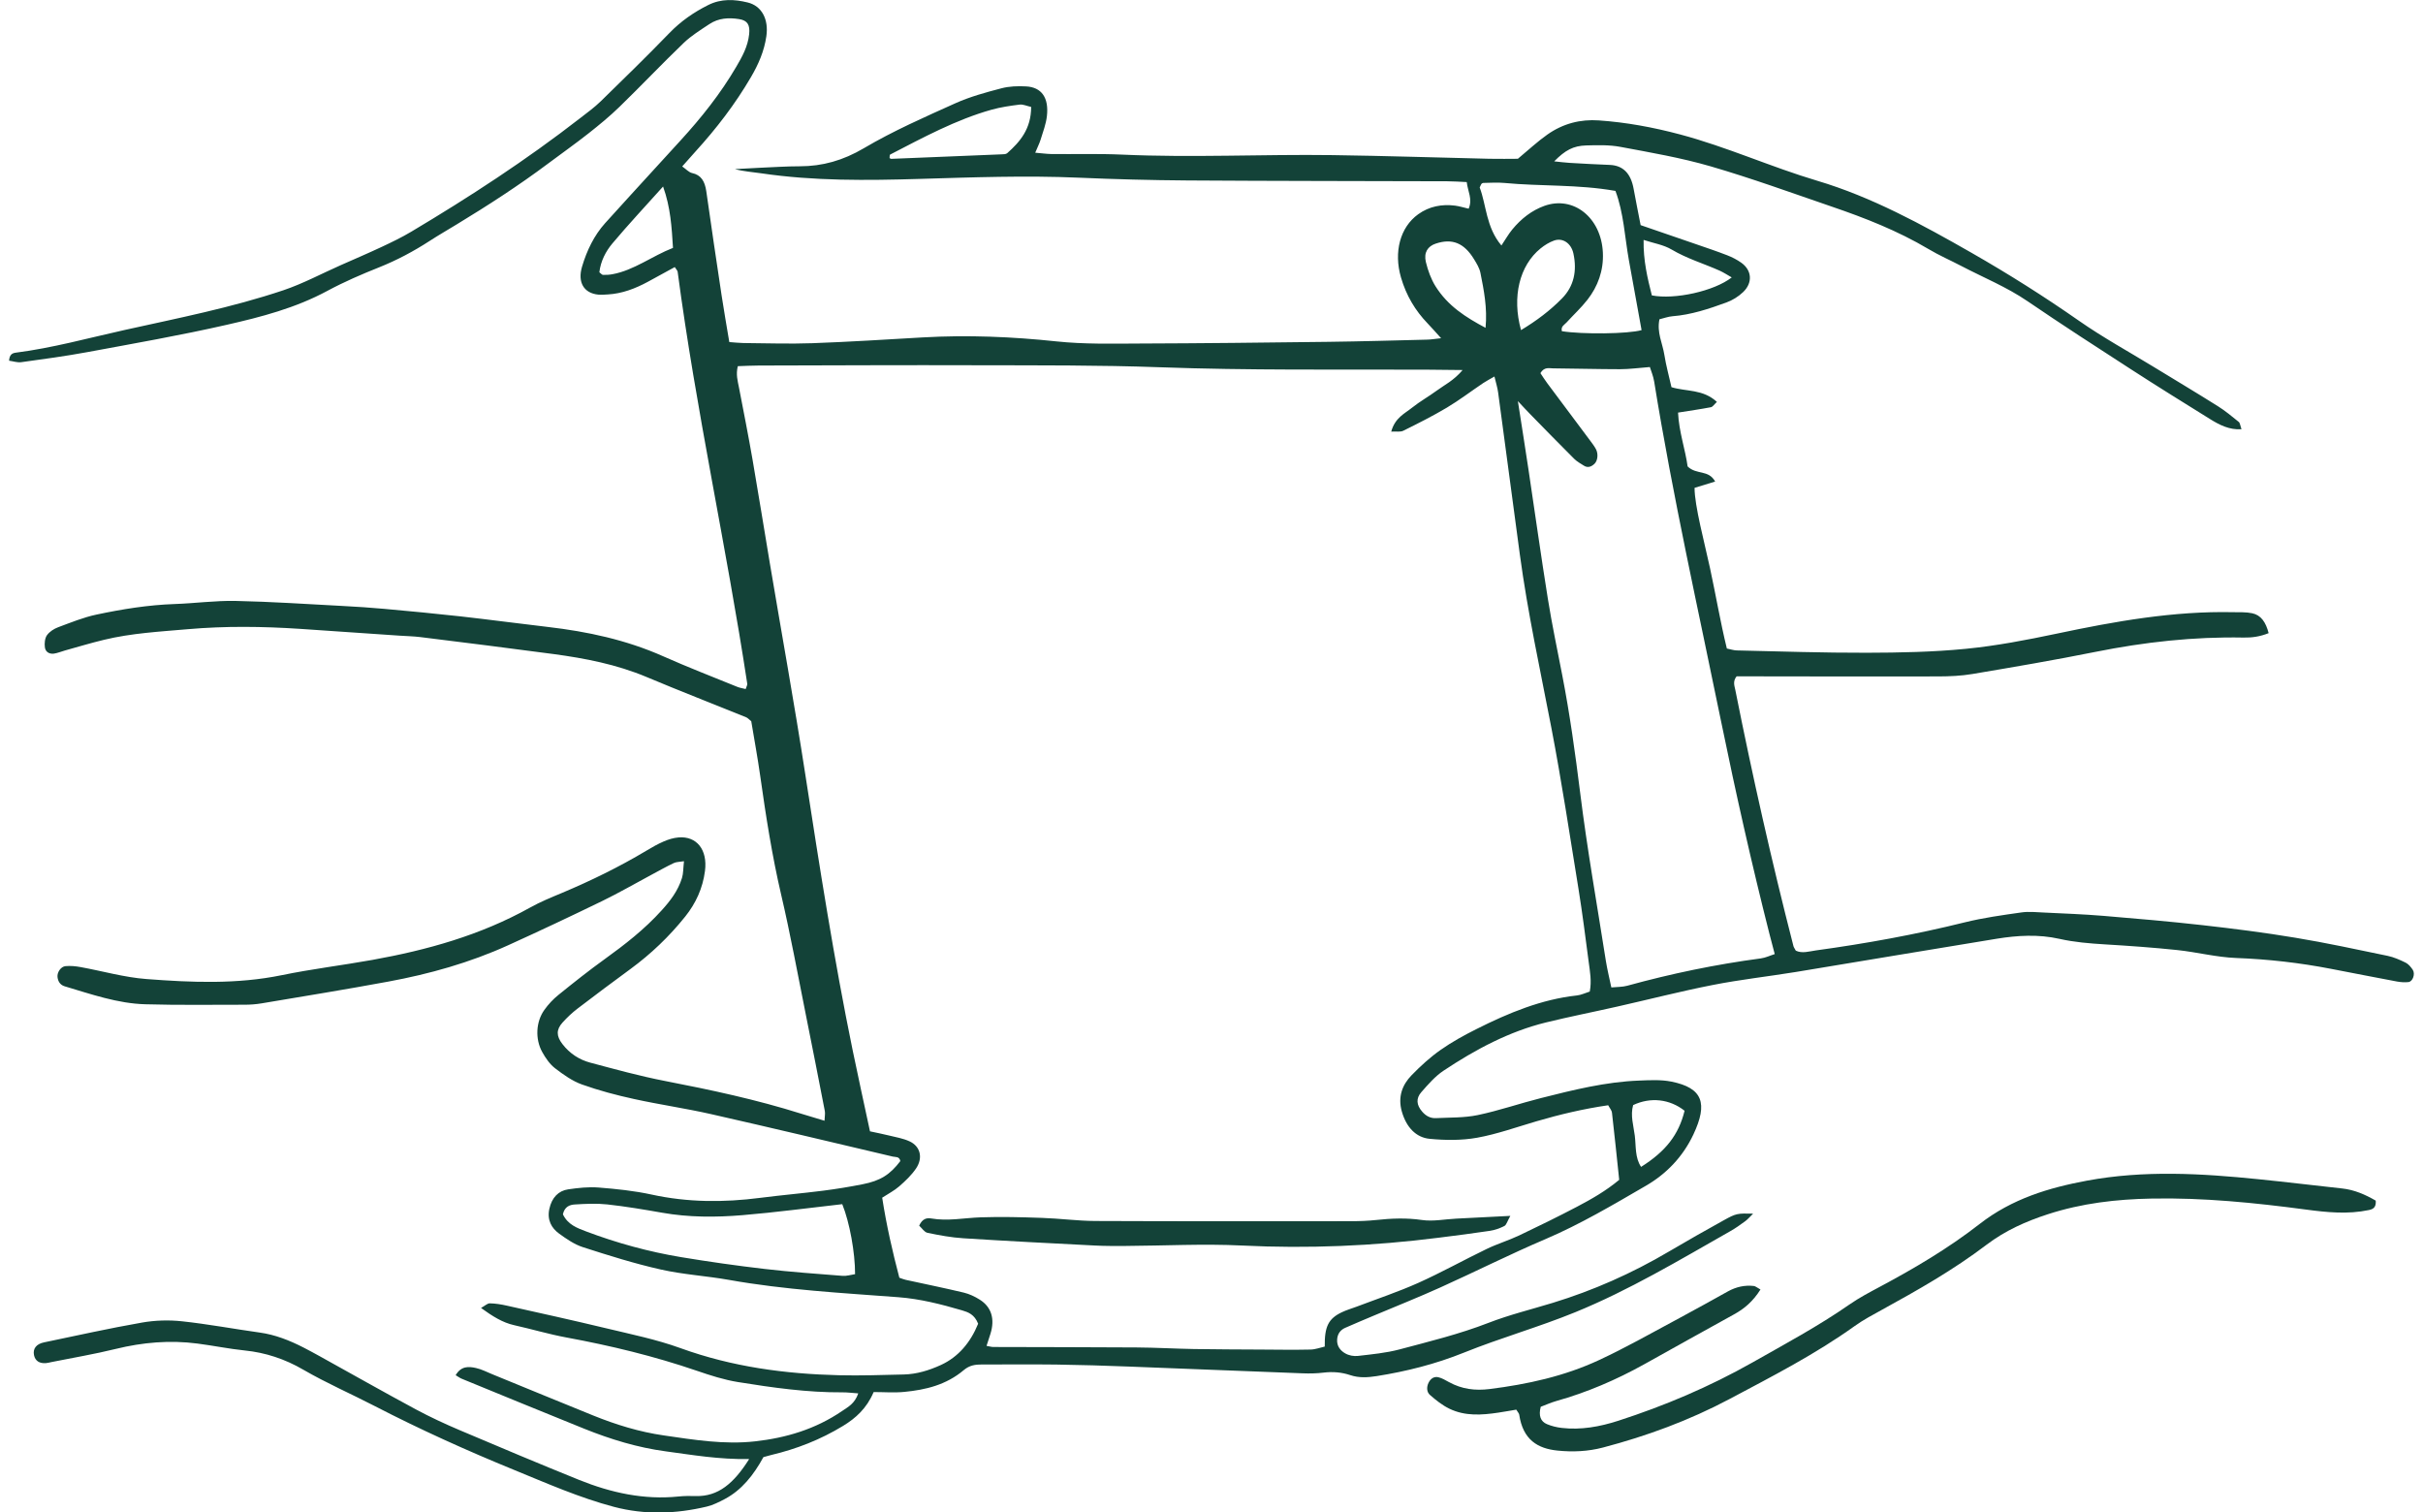 <svg width="133" height="83" viewBox="0 0 133 83" fill="none" xmlns="http://www.w3.org/2000/svg">
<g clip-path="url(#clip0_29_366)">
<path d="M41.111 80.085C39.453 80.112 38.003 79.859 36.546 79.663C35.005 79.456 33.523 79.007 32.068 78.421C29.82 77.516 27.58 76.593 25.337 75.674C25.242 75.635 25.154 75.567 25.011 75.483C25.311 74.972 25.726 74.999 26.125 75.088C26.431 75.154 26.724 75.309 27.02 75.43C28.869 76.185 30.714 76.948 32.564 77.696C33.822 78.204 35.104 78.597 36.43 78.788C38.096 79.03 39.759 79.303 41.446 79.114C43.136 78.925 44.752 78.455 46.232 77.443C46.55 77.224 46.916 77.049 47.11 76.481C46.773 76.458 46.51 76.422 46.248 76.424C44.318 76.438 42.407 76.166 40.503 75.859C39.745 75.736 38.995 75.496 38.259 75.243C35.907 74.436 33.514 73.86 31.093 73.413C30.128 73.235 29.177 72.95 28.216 72.736C27.584 72.595 27.038 72.25 26.404 71.792C26.619 71.674 26.753 71.537 26.885 71.539C27.197 71.544 27.511 71.596 27.819 71.665C29.638 72.07 31.458 72.472 33.271 72.907C34.639 73.237 36.025 73.516 37.356 73.999C40.193 75.027 43.097 75.412 46.042 75.485C47.23 75.515 48.42 75.471 49.608 75.444C50.315 75.428 50.993 75.221 51.648 74.922C52.602 74.484 53.27 73.691 53.691 72.658C53.489 72.146 53.148 72.025 52.809 71.924C51.656 71.587 50.501 71.291 49.306 71.202C46.201 70.967 43.091 70.801 40.009 70.251C38.765 70.03 37.499 69.96 36.267 69.681C34.829 69.358 33.409 68.911 31.994 68.455C31.533 68.307 31.095 68.006 30.684 67.707C30.278 67.411 30.02 66.969 30.154 66.353C30.291 65.727 30.659 65.36 31.186 65.282C31.739 65.202 32.304 65.138 32.857 65.182C33.831 65.259 34.812 65.36 35.771 65.569C37.753 66.002 39.733 66.007 41.725 65.749C42.873 65.601 44.023 65.503 45.171 65.357C45.899 65.264 46.628 65.145 47.35 65.002C48.329 64.81 48.856 64.473 49.42 63.73C49.366 63.463 49.156 63.52 49.007 63.484C45.684 62.699 42.363 61.908 39.036 61.154C37.629 60.835 36.205 60.632 34.796 60.322C33.835 60.112 32.876 59.859 31.944 59.526C31.421 59.34 30.927 58.989 30.464 58.633C30.183 58.416 29.946 58.077 29.76 57.739C29.367 57.028 29.417 56.08 29.877 55.437C30.097 55.125 30.365 54.842 30.65 54.612C31.485 53.937 32.326 53.269 33.19 52.647C34.296 51.849 35.374 51.015 36.323 49.964C36.786 49.453 37.213 48.904 37.434 48.193C37.511 47.942 37.501 47.655 37.544 47.272C37.294 47.313 37.123 47.304 36.978 47.375C36.558 47.575 36.149 47.808 35.734 48.029C34.845 48.505 33.965 49.014 33.062 49.453C31.351 50.285 29.632 51.095 27.904 51.879C25.776 52.845 23.566 53.463 21.318 53.878C19.004 54.306 16.685 54.683 14.366 55.072C14.055 55.125 13.738 55.148 13.424 55.148C11.604 55.148 9.785 55.175 7.967 55.123C6.454 55.079 5.005 54.571 3.547 54.136C3.325 54.069 3.185 53.894 3.156 53.623C3.131 53.37 3.34 53.053 3.596 53.03C3.869 53.005 4.152 53.032 4.423 53.082C5.63 53.301 6.83 53.648 8.045 53.739C10.519 53.928 12.999 54.033 15.47 53.525C17.121 53.185 18.793 52.984 20.452 52.686C23.432 52.148 26.35 51.345 29.096 49.816C29.663 49.499 30.26 49.257 30.853 49.009C32.434 48.343 33.983 47.589 35.48 46.693C35.792 46.506 36.106 46.326 36.434 46.185C36.693 46.073 36.97 45.989 37.245 45.966C38.239 45.882 38.848 46.638 38.697 47.805C38.573 48.767 38.185 49.59 37.62 50.299C36.728 51.416 35.722 52.367 34.62 53.178C33.641 53.896 32.667 54.621 31.7 55.362C31.407 55.585 31.132 55.845 30.878 56.126C30.526 56.517 30.533 56.866 30.869 57.304C31.281 57.842 31.812 58.17 32.397 58.327C33.76 58.69 35.122 59.066 36.499 59.333C39.017 59.821 41.524 60.356 43.989 61.133C44.388 61.259 44.791 61.375 45.258 61.516C45.267 61.284 45.302 61.124 45.275 60.983C44.934 59.221 44.587 57.459 44.233 55.699C43.791 53.499 43.388 51.286 42.878 49.107C42.377 46.96 42.039 44.781 41.729 42.59C41.586 41.578 41.4 40.575 41.237 39.59C41.121 39.497 41.043 39.403 40.948 39.367C39.133 38.63 37.306 37.924 35.498 37.163C33.837 36.465 32.117 36.135 30.38 35.9C27.949 35.574 25.515 35.273 23.081 34.97C22.699 34.922 22.314 34.917 21.928 34.89C20.113 34.767 18.297 34.639 16.481 34.518C14.42 34.382 12.358 34.356 10.294 34.537C8.76 34.671 7.221 34.753 5.71 35.118C4.991 35.291 4.282 35.505 3.567 35.704C3.363 35.761 3.164 35.847 2.958 35.877C2.736 35.907 2.505 35.809 2.464 35.537C2.431 35.323 2.464 35.022 2.577 34.867C2.726 34.662 2.966 34.514 3.191 34.429C3.888 34.17 4.588 33.882 5.307 33.732C6.717 33.433 8.138 33.205 9.576 33.155C10.694 33.117 11.812 32.962 12.928 32.984C14.885 33.025 16.842 33.157 18.797 33.26C19.566 33.301 20.334 33.349 21.101 33.42C22.494 33.547 23.887 33.677 25.278 33.832C26.879 34.012 28.477 34.227 30.076 34.413C32.24 34.666 34.364 35.116 36.408 36.025C37.747 36.62 39.109 37.147 40.464 37.698C40.617 37.76 40.78 37.783 40.931 37.821C40.975 37.678 41.028 37.598 41.018 37.534C39.867 29.966 38.203 22.519 37.197 14.919C37.187 14.849 37.12 14.79 37.038 14.66C36.56 14.922 36.066 15.193 35.571 15.462C34.868 15.843 34.139 16.119 33.358 16.162C33.184 16.171 33.008 16.189 32.835 16.171C32.054 16.093 31.692 15.501 31.948 14.639C32.215 13.739 32.616 12.918 33.213 12.252C33.696 11.715 34.182 11.184 34.668 10.65C35.564 9.668 36.461 8.687 37.358 7.707C38.487 6.472 39.542 5.157 40.419 3.657C40.737 3.114 41.047 2.563 41.121 1.883C41.179 1.357 41.024 1.122 40.572 1.049C40.007 0.96 39.447 0.985 38.939 1.322C38.455 1.644 37.951 1.952 37.523 2.362C36.331 3.506 35.186 4.717 34 5.868C33.463 6.39 32.886 6.862 32.306 7.32C31.58 7.892 30.83 8.421 30.093 8.972C28.47 10.187 26.784 11.275 25.077 12.312C24.581 12.615 24.077 12.905 23.589 13.221C22.699 13.798 21.779 14.286 20.816 14.671C19.857 15.054 18.902 15.464 17.981 15.959C16.216 16.912 14.336 17.397 12.455 17.826C9.917 18.405 7.357 18.852 4.803 19.326C3.596 19.549 2.379 19.713 1.166 19.88C0.947 19.909 0.718 19.827 0.498 19.798C0.523 19.451 0.682 19.383 0.864 19.358C2.883 19.1 4.857 18.553 6.847 18.111C9.764 17.463 12.697 16.891 15.555 15.932C16.625 15.571 17.65 15.022 18.694 14.559C19.446 14.227 20.202 13.903 20.948 13.554C21.498 13.296 22.05 13.032 22.579 12.715C25.761 10.819 28.879 8.79 31.859 6.474C32.239 6.18 32.628 5.897 32.977 5.558C34.242 4.325 35.507 3.091 36.742 1.815C37.383 1.152 38.096 0.666 38.875 0.276C39.588 -0.082 40.319 -0.041 41.039 0.135C41.815 0.324 42.2 1.058 42.066 1.988C41.948 2.813 41.625 3.54 41.224 4.227C40.348 5.726 39.315 7.064 38.187 8.304C37.959 8.555 37.736 8.811 37.447 9.136C37.662 9.285 37.815 9.462 37.99 9.499C38.484 9.604 38.689 9.948 38.769 10.5C39.038 12.405 39.323 14.309 39.609 16.212C39.737 17.058 39.886 17.899 40.032 18.776C40.334 18.797 40.572 18.826 40.811 18.829C42.07 18.838 43.33 18.884 44.587 18.838C46.614 18.765 48.641 18.635 50.666 18.519C53.115 18.38 55.556 18.48 58.002 18.74C59.496 18.897 61.007 18.863 62.511 18.856C65.973 18.845 69.436 18.806 72.899 18.763C74.716 18.74 76.536 18.688 78.353 18.642C78.557 18.637 78.76 18.601 79.103 18.564C78.797 18.227 78.584 17.981 78.359 17.748C77.689 17.053 77.189 16.223 76.9 15.227C76.495 13.832 76.852 12.474 77.846 11.76C78.458 11.32 79.151 11.197 79.865 11.286C80.105 11.316 80.341 11.393 80.615 11.455C80.843 10.93 80.568 10.507 80.51 9.994C80.13 9.978 79.785 9.95 79.442 9.95C74.685 9.934 69.928 9.937 65.171 9.905C63.177 9.891 61.184 9.839 59.192 9.752C56.287 9.627 53.386 9.734 50.484 9.82C47.581 9.907 44.678 9.939 41.789 9.513C41.307 9.442 40.822 9.412 40.34 9.282C40.793 9.257 41.245 9.23 41.698 9.209C42.433 9.178 43.167 9.127 43.901 9.127C45.142 9.127 46.277 8.808 47.413 8.138C49.032 7.183 50.743 6.433 52.439 5.669C53.251 5.305 54.109 5.072 54.96 4.849C55.398 4.733 55.865 4.719 56.316 4.742C57.172 4.785 57.581 5.359 57.465 6.376C57.415 6.814 57.252 7.238 57.122 7.659C57.054 7.878 56.948 8.083 56.824 8.382C57.184 8.412 57.453 8.45 57.723 8.455C59.017 8.469 60.313 8.428 61.606 8.487C65.452 8.662 69.3 8.462 73.145 8.514C76.013 8.553 78.88 8.649 81.748 8.715C82.306 8.728 82.864 8.715 83.317 8.715C83.91 8.222 84.403 7.76 84.939 7.384C85.802 6.777 86.757 6.538 87.759 6.609C89.26 6.713 90.737 6.985 92.211 7.377C94.773 8.056 97.222 9.171 99.761 9.925C102.729 10.81 105.483 12.312 108.219 13.876C110.232 15.027 112.2 16.269 114.126 17.614C115.446 18.535 116.847 19.301 118.211 20.135C119.389 20.855 120.575 21.562 121.745 22.298C122.145 22.549 122.517 22.859 122.891 23.162C122.956 23.217 122.968 23.365 123.036 23.561C122.367 23.602 121.833 23.326 121.315 23.005C119.864 22.102 118.409 21.202 116.969 20.269C115.07 19.043 113.171 17.814 111.297 16.536C110.141 15.747 108.883 15.241 107.672 14.607C107.066 14.29 106.44 14.019 105.849 13.666C104.155 12.661 102.365 11.963 100.553 11.343C98.34 10.584 96.135 9.782 93.897 9.13C92.273 8.658 90.607 8.373 88.952 8.063C88.336 7.947 87.697 7.965 87.067 7.983C86.356 8.004 85.914 8.245 85.311 8.856C85.643 8.89 85.9 8.925 86.16 8.94C86.894 8.984 87.627 9.023 88.361 9.052C89.1 9.082 89.52 9.529 89.671 10.365C89.787 11.006 89.917 11.642 90.055 12.357C91.047 12.697 92.08 13.05 93.111 13.408C93.68 13.604 94.252 13.796 94.816 14.015C95.079 14.117 95.341 14.252 95.577 14.418C96.164 14.833 96.219 15.517 95.682 16.032C95.418 16.285 95.091 16.483 94.765 16.602C93.798 16.955 92.824 17.279 91.805 17.358C91.566 17.377 91.332 17.466 91.088 17.525C90.936 18.25 91.258 18.843 91.357 19.474C91.452 20.073 91.615 20.657 91.748 21.252C92.582 21.505 93.467 21.348 94.242 22.059C94.105 22.186 94.017 22.33 93.915 22.351C93.335 22.462 92.752 22.544 92.109 22.647C92.159 23.702 92.51 24.68 92.634 25.601C93.124 26.08 93.783 25.765 94.145 26.431C93.738 26.556 93.372 26.668 93.016 26.777C93.01 27.746 93.574 29.839 93.864 31.186C94.18 32.645 94.428 34.124 94.788 35.597C94.994 35.638 95.161 35.697 95.327 35.701C97.705 35.754 100.084 35.836 102.462 35.829C104.279 35.825 106.103 35.79 107.912 35.612C109.581 35.448 111.243 35.129 112.892 34.781C116.097 34.103 119.308 33.531 122.579 33.602C122.927 33.609 123.284 33.588 123.625 33.661C124.105 33.762 124.373 34.149 124.526 34.753C124.04 34.947 123.606 35.004 123.152 34.995C120.416 34.942 117.707 35.241 115.01 35.783C112.772 36.233 110.522 36.615 108.275 36.994C107.655 37.099 107.019 37.126 106.391 37.128C103.033 37.138 99.675 37.128 96.317 37.124C95.972 37.124 95.626 37.124 95.323 37.124C95.102 37.4 95.207 37.646 95.252 37.867C96.193 42.592 97.249 47.283 98.443 51.929C98.462 52.002 98.513 52.066 98.573 52.18C98.918 52.348 99.301 52.221 99.671 52.168C102.415 51.792 105.142 51.297 107.845 50.627C108.868 50.374 109.912 50.231 110.953 50.083C111.365 50.023 111.79 50.071 112.208 50.089C113.291 50.142 114.375 50.181 115.454 50.27C117.267 50.42 119.079 50.577 120.889 50.78C122.594 50.972 124.297 51.188 125.993 51.471C127.686 51.751 129.372 52.116 131.056 52.465C131.397 52.535 131.73 52.684 132.05 52.841C132.199 52.914 132.333 53.075 132.436 53.228C132.587 53.454 132.441 53.878 132.201 53.905C131.996 53.928 131.784 53.912 131.579 53.876C130.372 53.65 129.167 53.413 127.96 53.18C126.233 52.845 124.497 52.649 122.745 52.583C121.666 52.542 120.596 52.262 119.517 52.148C118.194 52.009 116.868 51.915 115.541 51.836C114.702 51.785 113.873 51.719 113.041 51.532C111.9 51.275 110.738 51.341 109.592 51.528C105.922 52.123 102.256 52.747 98.586 53.349C97.063 53.597 95.529 53.766 94.013 54.065C92.256 54.409 90.514 54.858 88.764 55.252C87.46 55.547 86.15 55.804 84.85 56.123C82.847 56.615 80.998 57.596 79.229 58.774C78.781 59.073 78.394 59.517 78.02 59.944C77.71 60.295 77.754 60.657 78.063 61.015C78.274 61.261 78.528 61.389 78.818 61.373C79.584 61.334 80.363 61.361 81.112 61.206C82.281 60.962 83.424 60.564 84.585 60.272C86.362 59.823 88.142 59.38 89.968 59.312C90.561 59.289 91.167 59.253 91.746 59.369C93.463 59.716 93.758 60.554 92.952 62.269C92.361 63.522 91.446 64.443 90.361 65.075C88.545 66.13 86.737 67.201 84.823 68.017C82.885 68.843 80.988 69.798 79.064 70.666C77.857 71.211 76.633 71.697 75.418 72.209C74.892 72.43 74.365 72.652 73.842 72.882C73.596 72.989 73.424 73.19 73.397 73.509C73.366 73.894 73.588 74.14 73.833 74.281C74.038 74.402 74.305 74.452 74.538 74.425C75.301 74.336 76.075 74.266 76.822 74.067C78.456 73.632 80.097 73.233 81.696 72.613C82.854 72.164 84.056 71.872 85.24 71.51C87.445 70.835 89.567 69.9 91.605 68.697C92.605 68.106 93.612 67.537 94.624 66.976C95.306 66.597 95.366 66.597 96.23 66.616C96.046 66.793 95.934 66.93 95.802 67.026C95.534 67.222 95.265 67.416 94.982 67.575C92.184 69.166 89.415 70.823 86.464 72.027C84.447 72.85 82.374 73.431 80.359 74.243C78.799 74.872 77.198 75.275 75.565 75.533C75.071 75.61 74.594 75.64 74.112 75.478C73.637 75.319 73.153 75.282 72.658 75.341C72.277 75.387 71.889 75.396 71.505 75.38C68.324 75.262 65.144 75.129 61.964 75.009C60.637 74.958 59.308 74.917 57.98 74.899C56.616 74.881 55.252 74.899 53.888 74.895C53.534 74.895 53.216 74.938 52.904 75.202C51.935 76.021 50.801 76.287 49.643 76.399C49.089 76.454 48.527 76.408 47.955 76.408C47.571 77.311 46.965 77.847 46.279 78.264C45.029 79.027 43.706 79.538 42.328 79.864C42.192 79.896 42.059 79.937 41.904 79.98C41.369 80.963 40.704 81.797 39.78 82.282C39.462 82.449 39.135 82.615 38.796 82.695C37.098 83.098 35.403 83.158 33.698 82.709C31.816 82.212 30.016 81.418 28.202 80.675C25.629 79.622 23.085 78.476 20.587 77.186C19.277 76.508 17.933 75.925 16.646 75.18C15.635 74.591 14.565 74.24 13.434 74.126C12.563 74.037 11.701 73.857 10.833 73.746C9.326 73.55 7.836 73.677 6.349 74.042C5.187 74.327 4.011 74.525 2.838 74.76C2.736 74.781 2.633 74.81 2.528 74.819C2.164 74.851 1.933 74.696 1.867 74.384C1.794 74.031 1.988 73.769 2.422 73.68C4.21 73.308 5.997 72.909 7.793 72.595C8.512 72.469 9.264 72.446 9.988 72.524C11.414 72.677 12.831 72.943 14.255 73.142C15.1 73.258 15.889 73.57 16.662 73.965C16.95 74.113 17.235 74.268 17.52 74.425C19.289 75.405 21.052 76.404 22.829 77.361C23.622 77.787 24.438 78.163 25.259 78.512C27.427 79.433 29.599 80.345 31.779 81.227C33.547 81.94 35.36 82.335 37.242 82.141C37.554 82.109 37.871 82.107 38.185 82.116C39.425 82.155 40.282 81.412 41.107 80.11L41.111 80.085ZM80.281 20.311C79.487 20.301 78.865 20.292 78.241 20.29C73.381 20.274 68.522 20.335 63.662 20.158C60.343 20.037 57.019 20.057 53.698 20.048C49.678 20.035 45.655 20.055 41.634 20.064C41.257 20.064 40.879 20.087 40.499 20.099C40.385 20.561 40.493 20.908 40.561 21.263C40.817 22.585 41.078 23.907 41.309 25.236C41.638 27.128 41.938 29.027 42.258 30.924C42.909 34.794 43.609 38.656 44.208 42.538C44.988 47.593 45.777 52.647 46.802 57.644C47.104 59.116 47.43 60.58 47.754 62.098C48.127 62.18 48.468 62.243 48.806 62.328C49.182 62.421 49.569 62.483 49.922 62.645C50.517 62.916 50.677 63.547 50.286 64.131C50.03 64.509 49.693 64.824 49.36 65.116C49.087 65.355 48.765 65.517 48.424 65.74C48.66 67.261 48.992 68.713 49.366 70.133C49.519 70.185 49.616 70.228 49.716 70.249C50.78 70.481 51.846 70.698 52.906 70.951C53.208 71.024 53.51 71.165 53.783 71.339C54.425 71.742 54.619 72.405 54.367 73.208C54.299 73.422 54.229 73.634 54.152 73.873C54.32 73.903 54.423 73.935 54.526 73.935C57.147 73.944 59.769 73.942 62.391 73.96C63.439 73.967 64.487 74.028 65.535 74.047C66.758 74.067 67.983 74.069 69.206 74.076C70.114 74.081 71.023 74.097 71.932 74.076C72.197 74.072 72.463 73.969 72.716 73.912C72.701 72.807 72.92 72.376 73.66 72.025C73.918 71.902 74.193 71.824 74.459 71.724C75.588 71.295 76.733 70.915 77.842 70.42C79.113 69.85 80.345 69.162 81.606 68.553C82.186 68.273 82.8 68.09 83.382 67.815C84.449 67.308 85.513 66.787 86.565 66.235C87.358 65.818 88.142 65.373 88.879 64.76C88.747 63.518 88.625 62.298 88.483 61.081C88.468 60.94 88.352 60.814 88.274 60.666C86.92 60.862 85.625 61.17 84.339 61.546C83.255 61.863 82.18 62.25 81.079 62.449C80.225 62.601 79.334 62.592 78.469 62.508C77.725 62.435 77.196 61.877 76.948 61.013C76.716 60.201 76.978 59.538 77.479 59.023C77.975 58.512 78.506 58.029 79.07 57.632C79.698 57.19 80.368 56.823 81.041 56.486C82.812 55.594 84.622 54.849 86.561 54.639C86.796 54.614 87.022 54.5 87.263 54.425C87.375 53.844 87.272 53.319 87.204 52.797C87.028 51.457 86.858 50.114 86.643 48.781C86.166 45.834 85.718 42.877 85.156 39.95C84.548 36.784 83.856 33.639 83.424 30.429C83.025 27.466 82.633 24.5 82.232 21.535C82.196 21.268 82.112 21.008 82.031 20.666C81.777 20.814 81.591 20.908 81.417 21.024C80.75 21.473 80.101 21.968 79.417 22.376C78.64 22.838 77.836 23.242 77.032 23.641C76.863 23.725 76.648 23.673 76.365 23.691C76.576 22.927 77.098 22.706 77.508 22.378C77.941 22.032 78.419 21.767 78.863 21.441C79.293 21.124 79.783 20.899 80.279 20.317L80.281 20.311ZM83.317 22.015C83.534 23.41 83.726 24.616 83.907 25.825C84.259 28.172 84.587 30.525 84.963 32.868C85.189 34.281 85.486 35.679 85.757 37.081C86.17 39.205 86.466 41.352 86.736 43.511C87.119 46.602 87.664 49.663 88.146 52.736C88.222 53.212 88.338 53.68 88.447 54.199C88.774 54.167 89.055 54.179 89.32 54.106C91.739 53.44 94.18 52.934 96.649 52.606C96.912 52.572 97.168 52.446 97.416 52.369C97.304 51.945 97.209 51.594 97.12 51.238C96.151 47.416 95.285 43.561 94.49 39.684C93.215 33.449 91.818 27.249 90.799 20.946C90.749 20.639 90.624 20.349 90.562 20.146C89.958 20.192 89.442 20.265 88.925 20.265C87.701 20.265 86.478 20.228 85.253 20.219C85.03 20.219 84.769 20.123 84.554 20.481C84.674 20.659 84.794 20.851 84.928 21.031C85.71 22.082 86.497 23.128 87.28 24.179C87.394 24.334 87.514 24.486 87.606 24.66C87.737 24.913 87.701 25.282 87.526 25.453C87.358 25.617 87.158 25.697 86.945 25.562C86.761 25.446 86.565 25.339 86.408 25.184C85.61 24.388 84.819 23.577 84.029 22.77C83.827 22.565 83.631 22.351 83.316 22.015H83.317ZM46.23 66.096C44.363 66.306 42.555 66.549 40.743 66.7C39.278 66.821 37.807 66.823 36.346 66.565C35.345 66.388 34.341 66.221 33.331 66.109C32.744 66.046 32.145 66.075 31.555 66.112C31.283 66.128 30.993 66.221 30.898 66.652C31.173 67.227 31.684 67.406 32.178 67.594C33.878 68.234 35.614 68.708 37.381 69.002C38.904 69.255 40.433 69.472 41.962 69.65C43.388 69.816 44.82 69.918 46.25 70.03C46.478 70.048 46.713 69.969 46.936 69.937C46.938 68.754 46.636 67.092 46.234 66.1L46.23 66.096ZM82.411 13.479C82.62 13.169 82.792 12.861 83.007 12.599C83.5 11.999 84.085 11.548 84.765 11.302C86.362 10.725 87.896 11.94 87.983 13.871C88.028 14.86 87.701 15.729 87.139 16.449C86.786 16.9 86.369 17.283 85.986 17.703C85.868 17.833 85.668 17.913 85.732 18.179C86.852 18.357 89.365 18.332 90.107 18.12C89.875 16.841 89.638 15.562 89.41 14.279C89.183 13.007 89.127 11.685 88.673 10.479C86.61 10.114 84.577 10.233 82.562 10.041C82.182 10.005 81.796 10.037 81.413 10.041C81.382 10.041 81.343 10.066 81.318 10.092C81.295 10.114 81.285 10.158 81.221 10.292C81.589 11.25 81.566 12.469 82.413 13.474L82.411 13.479ZM56.603 5.87C56.359 5.818 56.157 5.717 55.965 5.742C55.448 5.806 54.927 5.881 54.421 6.023C52.481 6.568 50.675 7.545 48.858 8.485C48.829 8.498 48.837 8.612 48.829 8.678C48.862 8.692 48.895 8.722 48.926 8.719C50.945 8.64 52.964 8.558 54.983 8.471C55.086 8.466 55.214 8.471 55.287 8.407C55.992 7.78 56.599 7.078 56.601 5.868L56.603 5.87ZM83.492 18.118C84.348 17.602 85.083 17.049 85.745 16.374C86.391 15.715 86.573 14.869 86.365 13.914C86.243 13.351 85.78 13.037 85.306 13.203C85.042 13.296 84.786 13.454 84.56 13.638C83.409 14.573 82.982 16.29 83.49 18.118H83.492ZM81.543 17.994C81.647 16.884 81.45 15.929 81.262 14.979C81.207 14.71 81.052 14.459 80.911 14.229C80.363 13.331 79.71 13.071 78.807 13.372C78.367 13.518 78.142 13.864 78.268 14.386C78.38 14.849 78.553 15.323 78.793 15.708C79.475 16.796 80.452 17.413 81.543 17.994ZM36.395 10.24C35.418 11.329 34.492 12.319 33.614 13.363C33.256 13.791 32.973 14.322 32.899 14.945C32.986 15.011 33.041 15.086 33.097 15.088C33.269 15.093 33.444 15.084 33.616 15.052C34.8 14.837 35.796 14.051 36.941 13.607C36.87 12.462 36.808 11.382 36.397 10.24H36.395ZM90.671 16.214C91.923 16.46 94.095 15.979 95.056 15.227C94.816 15.091 94.61 14.954 94.393 14.856C93.517 14.466 92.605 14.199 91.758 13.698C91.31 13.433 90.781 13.354 90.218 13.169C90.198 14.297 90.431 15.264 90.671 16.214ZM92.469 60.969C91.65 60.322 90.599 60.206 89.644 60.657C89.483 61.227 89.665 61.779 89.735 62.337C89.807 62.916 89.739 63.543 90.08 64.049C91.44 63.194 92.144 62.28 92.467 60.972L92.469 60.969Z" fill="#134238"/>
<path d="M96.635 70.778C96.207 71.455 95.731 71.842 95.184 72.143C93.539 73.048 91.898 73.967 90.257 74.881C88.705 75.745 87.1 76.431 85.428 76.9C85.128 76.985 84.839 77.117 84.572 77.217C84.444 77.705 84.564 78.022 84.909 78.168C85.168 78.277 85.447 78.345 85.722 78.377C86.781 78.498 87.809 78.314 88.831 77.983C91.363 77.165 93.822 76.125 96.192 74.785C97.986 73.768 99.798 72.797 101.517 71.603C102.057 71.227 102.635 70.926 103.206 70.62C105.086 69.615 106.93 68.53 108.653 67.19C110.449 65.79 112.48 65.191 114.553 64.805C117.681 64.224 120.827 64.406 123.968 64.726C125.501 64.881 127.03 65.067 128.563 65.234C129.229 65.305 129.838 65.571 130.407 65.902C130.438 66.298 130.233 66.376 130.025 66.419C128.876 66.661 127.725 66.545 126.578 66.392C123.763 66.018 120.942 65.733 118.105 65.788C116.179 65.824 114.274 66.041 112.402 66.65C111.211 67.037 110.073 67.541 109.04 68.325C107.213 69.711 105.262 70.816 103.299 71.894C102.793 72.173 102.28 72.444 101.803 72.786C99.616 74.35 97.275 75.546 94.952 76.782C92.718 77.969 90.383 78.824 87.99 79.453C87.164 79.67 86.329 79.706 85.486 79.62C84.411 79.51 83.595 79.034 83.391 77.648C83.382 77.577 83.314 77.516 83.229 77.374C82.924 77.424 82.584 77.488 82.243 77.538C81.334 77.673 80.421 77.741 79.553 77.32C79.173 77.135 78.819 76.855 78.487 76.563C78.317 76.415 78.292 76.141 78.418 75.89C78.54 75.649 78.733 75.546 78.948 75.594C79.15 75.64 79.342 75.756 79.53 75.859C80.245 76.253 80.977 76.342 81.772 76.242C83.831 75.982 85.858 75.546 87.784 74.648C89.276 73.953 90.724 73.128 92.187 72.346C93.078 71.872 93.96 71.373 94.843 70.885C95.297 70.634 95.771 70.529 96.269 70.586C96.362 70.597 96.45 70.68 96.637 70.782L96.635 70.778Z" fill="#134238"/>
<path d="M50.455 67.272C50.627 66.893 50.87 66.836 51.116 66.88C52.029 67.039 52.929 66.848 53.836 66.818C54.952 66.779 56.072 66.809 57.19 66.848C58.169 66.88 59.145 67.014 60.122 67.019C64.807 67.039 69.495 67.032 74.18 67.03C74.633 67.03 75.091 67.012 75.542 66.964C76.379 66.873 77.205 66.841 78.049 66.964C78.666 67.053 79.303 66.921 79.933 66.889C80.873 66.841 81.812 66.793 82.903 66.738C82.741 67.025 82.688 67.235 82.578 67.292C82.328 67.422 82.053 67.518 81.781 67.559C80.846 67.7 79.908 67.819 78.968 67.937C75.381 68.393 71.791 68.544 68.181 68.366C66.053 68.261 63.916 68.377 61.783 68.389C61.223 68.391 60.665 68.395 60.105 68.366C57.694 68.243 55.286 68.12 52.877 67.967C52.218 67.926 51.562 67.803 50.91 67.668C50.742 67.634 50.6 67.408 50.455 67.276V67.272Z" fill="#134238"/>
</g>
<defs>
<clipPath id="clip0_29_366">
<rect width="132" height="83" fill="white" transform="translate(0.5)"/>
</clipPath>
</defs>
</svg>
